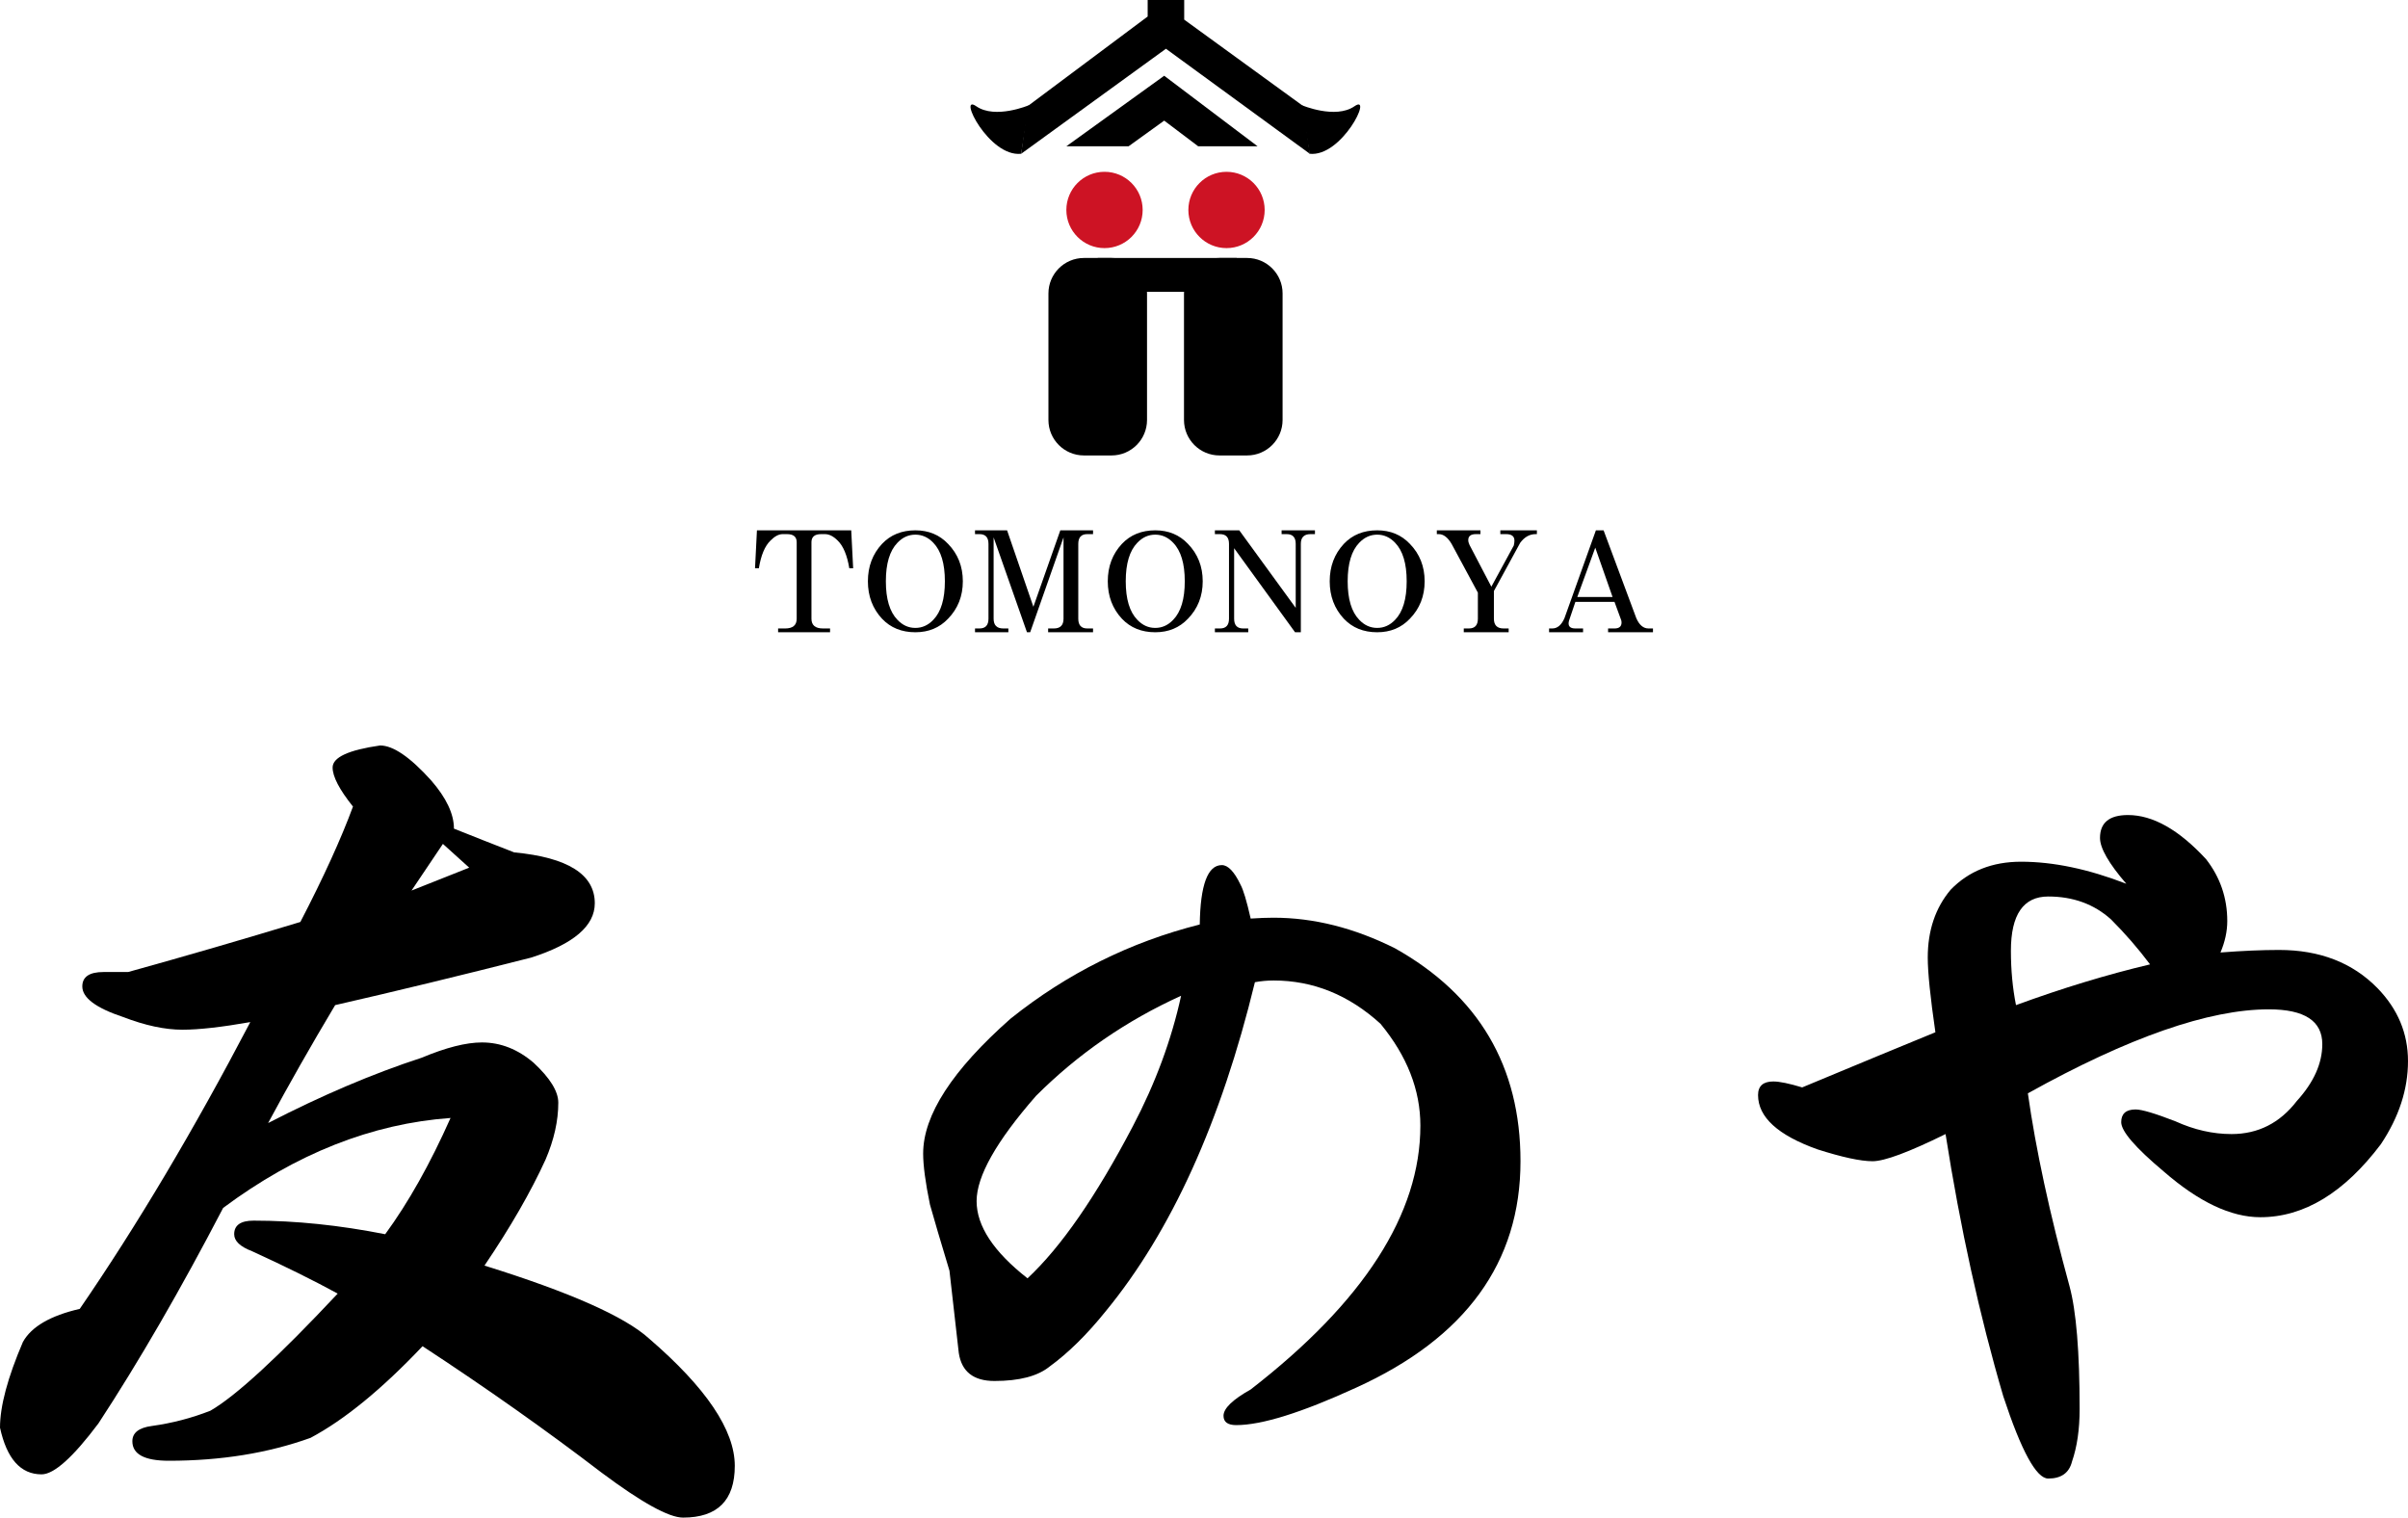 <?xml version="1.0" encoding="utf-8"?>
<!-- Generator: Adobe Illustrator 16.0.0, SVG Export Plug-In . SVG Version: 6.00 Build 0)  -->
<!DOCTYPE svg PUBLIC "-//W3C//DTD SVG 1.1//EN" "http://www.w3.org/Graphics/SVG/1.1/DTD/svg11.dtd">
<svg version="1.1" id="Layer_1" xmlns="http://www.w3.org/2000/svg" xmlns:xlink="http://www.w3.org/1999/xlink" x="0px" y="0px"
	 width="430px" height="271px" viewBox="0 0 430 271" enable-background="new 0 0 430 271" xml:space="preserve">
<g>
	<path d="M32.576,183.878c-3.131,0-6.666-0.758-10.607-2.273c-4.848-1.614-7.272-3.433-7.272-5.454c0-1.717,1.262-2.575,3.789-2.575
		h4.393c10.202-2.827,20.456-5.81,30.758-8.939c4.141-7.979,7.273-14.851,9.395-20.606c-2.425-3.031-3.636-5.354-3.636-6.97
		c0-1.818,2.826-3.129,8.483-3.94c2.323,0,5.354,2.072,9.092,6.214c2.727,3.13,4.091,6.009,4.091,8.636
		c3.535,1.414,7.121,2.828,10.756,4.24c9.595,0.909,14.396,3.939,14.396,9.092c0,4.041-3.789,7.271-11.364,9.696
		c-12.728,3.234-24.395,6.062-35,8.486c-4.346,7.271-8.334,14.294-11.972,21.061c9.597-4.949,18.737-8.838,27.426-11.668
		c4.34-1.818,7.928-2.728,10.756-2.728c3.334,0,6.415,1.213,9.242,3.638c2.929,2.727,4.394,5.101,4.394,7.12
		c0,3.236-0.756,6.617-2.271,10.153c-2.628,5.756-6.264,12.07-10.91,18.938c15.25,4.75,25.05,9.093,29.393,13.032
		c10.201,8.787,15.303,16.361,15.303,22.727c0,6.16-3.082,9.243-9.241,9.243c-2.526,0-7.375-2.679-14.547-8.031
		c-9.9-7.577-20.556-15.1-31.968-22.576c-7.274,7.678-13.94,13.133-20,16.364c-7.577,2.727-16.012,4.091-25.304,4.091
		c-4.344,0-6.515-1.161-6.515-3.484c0-1.516,1.16-2.424,3.485-2.728c3.635-0.505,7.121-1.414,10.454-2.728
		c4.546-2.626,12.122-9.596,22.727-20.909c-4.242-2.322-9.343-4.848-15.302-7.576c-2.121-0.807-3.181-1.818-3.181-3.029
		c0-1.615,1.159-2.426,3.483-2.426c7.476,0,15.303,0.811,23.485,2.426c4.141-5.657,8.03-12.577,11.668-20.759
		c-14.041,1.012-27.576,6.363-40.607,16.061c-7.574,14.546-14.999,27.375-22.272,38.484c-4.547,6.062-7.932,9.093-10.151,9.093
		c-3.738,0-6.212-2.779-7.424-8.333c0-3.839,1.363-8.939,4.091-15.306c1.514-2.727,4.898-4.696,10.15-5.909
		c10.202-14.848,20.354-31.917,30.455-51.21C39.545,183.423,35.505,183.878,32.576,183.878z M83.787,154.938l-4.696-4.241
		l-5.605,8.332L83.787,154.938z"/>
	<path d="M218.182,154.483c1.11,0,2.221,1.162,3.334,3.484c0.504,0.91,1.11,2.933,1.818,6.063c1.516-0.101,2.878-0.153,4.09-0.153
		c7.173,0,14.396,1.818,21.667,5.455c14.949,8.385,22.425,21.061,22.425,38.03c0,18.082-9.798,31.567-29.393,40.455
		c-9.699,4.446-16.819,6.667-21.365,6.667c-1.515,0-2.273-0.554-2.273-1.667c0-1.312,1.614-2.878,4.85-4.696
		c20.203-15.656,30.303-31.365,30.303-47.123c0-6.362-2.373-12.424-7.121-18.181c-5.658-5.151-12.021-7.728-19.092-7.728
		c-1.112,0-2.224,0.101-3.333,0.304c-6.06,24.95-14.952,44.544-26.666,58.788c-3.334,4.141-6.667,7.424-10,9.847
		c-2.121,1.719-5.405,2.577-9.849,2.577c-3.739,0-5.859-1.668-6.364-5c-0.204-1.717-0.757-6.615-1.667-14.698
		c-1.618-5.352-2.78-9.291-3.485-11.817c-0.809-3.94-1.212-6.971-1.212-9.092c0-6.867,5.202-14.897,15.605-24.09
		c10.1-8.081,21.364-13.686,33.789-16.819C214.342,158.021,215.656,154.483,218.182,154.483z M202.274,201.151
		c4.038-7.677,6.917-15.455,8.636-23.335c-9.8,4.447-18.436,10.405-25.91,17.879c-7.071,8.082-10.606,14.345-10.606,18.788
		c0,4.446,3.031,9.042,9.091,13.788C189.443,222.719,195.706,213.677,202.274,201.151z"/>
	<path d="M344.242,170.998c0-4.848,1.365-8.885,4.091-12.12c3.23-3.335,7.424-5,12.575-5c5.758,0,12.021,1.315,18.79,3.938
		c-3.134-3.635-4.698-6.363-4.698-8.182c0-2.728,1.667-4.091,5.001-4.091c4.443,0,9.09,2.629,13.938,7.878
		c2.523,3.234,3.788,6.92,3.788,11.062c0,1.818-0.405,3.688-1.213,5.605c3.94-0.304,7.424-0.453,10.455-0.453
		c7.272,0,13.13,2.271,17.577,6.817c3.637,3.738,5.453,8.082,5.453,13.03c0,5.052-1.616,10-4.848,14.848
		c-6.567,8.689-13.738,13.031-21.517,13.031c-5.251,0-11.01-2.727-17.272-8.181c-5.052-4.244-7.575-7.173-7.575-8.79
		c0-1.514,0.857-2.271,2.574-2.271c1.111,0,3.486,0.708,7.122,2.121c3.334,1.516,6.668,2.272,10,2.272
		c4.746,0,8.637-1.969,11.666-5.909c3.032-3.333,4.546-6.717,4.546-10.152c0-4.139-3.181-6.211-9.545-6.211
		c-10.707,0-25.051,4.999-43.03,15.001c1.414,9.999,3.888,21.465,7.425,34.394c1.213,4.445,1.818,11.77,1.818,21.969
		c0,3.637-0.455,6.767-1.363,9.394c-0.508,2.021-1.921,3.03-4.242,3.03c-2.121,0-4.801-4.9-8.03-14.695
		c-4.243-14.445-7.679-30.051-10.306-46.819c-6.564,3.234-10.907,4.849-13.029,4.849s-5.405-0.704-9.85-2.121
		c-7.069-2.524-10.604-5.758-10.604-9.695c0-1.616,0.909-2.425,2.729-2.425c1.109,0,2.826,0.354,5.15,1.059
		c9.697-4.039,17.626-7.322,23.789-9.849C344.696,178.071,344.242,173.627,344.242,170.998z M383.939,172.21
		c-2.12-2.827-4.445-5.503-6.97-8.029c-3.03-2.729-6.768-4.091-11.211-4.091c-4.447,0-6.668,3.233-6.668,9.695
		c0,3.437,0.304,6.668,0.909,9.699C368.283,176.453,376.262,174.028,383.939,172.21z"/>
</g>
<g>
	<path d="M183.729,18.791c0,0-6.002,2.542-9.399,0.183c-3.396-2.359,2.266,9.133,8.021,8.484L183.729,18.791z"/>
	<g>
		<g>
			<path d="M134.826,101.478l0.342-6.776h16.837l0.343,6.776h-0.687c-0.383-2.323-1.07-3.969-2.062-4.937
				c-0.764-0.775-1.529-1.162-2.291-1.162h-0.687c-1.145,0-1.718,0.483-1.718,1.452v13.651c0,1.162,0.687,1.743,2.062,1.743h1.26
				v0.679h-9.277v-0.679h1.258c1.375,0,2.062-0.581,2.062-1.743V96.832c0-0.969-0.573-1.452-1.718-1.452h-0.801
				c-0.687,0-1.415,0.386-2.176,1.162c-0.994,0.967-1.681,2.613-2.062,4.937H134.826z"/>
			<path d="M169.299,97.122c1.756,1.808,2.635,4.035,2.635,6.68c0,2.648-0.879,4.875-2.635,6.681
				c-1.527,1.615-3.476,2.421-5.842,2.421c-2.444,0-4.43-0.807-5.954-2.421c-1.681-1.806-2.521-4.033-2.521-6.681
				c0-2.645,0.84-4.872,2.521-6.68c1.524-1.613,3.51-2.421,5.954-2.421C165.824,94.701,167.772,95.509,169.299,97.122z
				 M160.252,96.927c-1.375,1.421-2.062,3.713-2.062,6.875c0,3.165,0.687,5.455,2.062,6.874c0.916,0.969,1.985,1.452,3.206,1.452
				s2.291-0.483,3.209-1.452c1.374-1.419,2.061-3.709,2.061-6.874c0-3.162-0.687-5.453-2.061-6.875
				c-0.918-0.967-1.988-1.453-3.209-1.453S161.167,95.96,160.252,96.927z"/>
			<path d="M174.11,95.379v-0.678h5.726l4.698,13.651l4.81-13.651h5.843v0.678h-1.033c-1.071,0-1.603,0.581-1.603,1.743v13.36
				c0,1.162,0.532,1.743,1.603,1.743h1.033v0.679h-8.02v-0.679h1.031c1.146,0,1.717-0.581,1.717-1.743V95.96l-5.955,16.943h-0.574
				l-5.954-16.943v14.522c0,1.162,0.572,1.743,1.716,1.743h0.917v0.679h-5.956v-0.679h0.801c1.069,0,1.604-0.581,1.604-1.743v-13.36
				c0-1.162-0.535-1.743-1.604-1.743H174.11z"/>
			<path d="M212.137,97.122c1.754,1.808,2.633,4.035,2.633,6.68c0,2.648-0.879,4.875-2.633,6.681
				c-1.529,1.615-3.478,2.421-5.843,2.421c-2.444,0-4.429-0.807-5.955-2.421c-1.681-1.806-2.521-4.033-2.521-6.681
				c0-2.645,0.839-4.872,2.521-6.68c1.526-1.613,3.51-2.421,5.955-2.421C208.659,94.701,210.608,95.509,212.137,97.122z
				 M203.088,96.927c-1.375,1.421-2.062,3.713-2.062,6.875c0,3.165,0.687,5.455,2.062,6.874c0.915,0.969,1.984,1.452,3.206,1.452
				s2.292-0.483,3.208-1.452c1.375-1.419,2.063-3.709,2.063-6.874c0-3.162-0.687-5.453-2.063-6.875
				c-0.917-0.967-1.987-1.453-3.208-1.453S204.003,95.96,203.088,96.927z"/>
			<path d="M216.946,95.379v-0.678h4.353l10.079,13.846V97.122c0-1.162-0.535-1.743-1.603-1.743h-0.917v-0.678h5.955v0.678h-0.802
				c-1.144,0-1.718,0.581-1.718,1.743v15.782h-1.031l-10.881-15.007v12.586c0,1.162,0.533,1.743,1.604,1.743h0.918v0.679h-5.957
				v-0.679h0.916c1.068,0,1.604-0.581,1.604-1.743v-13.36c0-1.162-0.536-1.743-1.604-1.743H216.946z"/>
			<path d="M251.766,97.122c1.757,1.808,2.635,4.035,2.635,6.68c0,2.648-0.878,4.875-2.635,6.681
				c-1.528,1.615-3.476,2.421-5.841,2.421c-2.445,0-4.431-0.807-5.956-2.421c-1.681-1.806-2.52-4.033-2.52-6.681
				c0-2.645,0.839-4.872,2.52-6.68c1.525-1.613,3.511-2.421,5.956-2.421C248.29,94.701,250.237,95.509,251.766,97.122z
				 M242.717,96.927c-1.373,1.421-2.061,3.713-2.061,6.875c0,3.165,0.688,5.455,2.061,6.874c0.918,0.969,1.985,1.452,3.208,1.452
				c1.22,0,2.29-0.483,3.207-1.452c1.374-1.419,2.061-3.709,2.061-6.874c0-3.162-0.687-5.453-2.061-6.875
				c-0.917-0.967-1.987-1.453-3.207-1.453C244.702,95.475,243.635,95.96,242.717,96.927z"/>
			<path d="M256.577,95.379v-0.678h7.788v0.678h-0.802c-0.917,0-1.374,0.355-1.374,1.064c0,0.258,0.073,0.548,0.228,0.871
				l3.896,7.456l4.007-7.359c0.077-0.321,0.115-0.612,0.115-0.87c0-0.775-0.496-1.162-1.489-1.162h-1.029v-0.678h6.528v0.678h-0.229
				c-1.07,0-1.986,0.516-2.749,1.548l-4.697,8.617v4.938c0,1.162,0.575,1.743,1.72,1.743h0.915v0.679h-8.017v-0.679h0.916
				c1.069,0,1.604-0.581,1.604-1.743v-4.648l-4.695-8.712c-0.687-1.162-1.451-1.743-2.291-1.743H256.577z"/>
			<path d="M284.981,94.701h1.374l5.841,15.684c0.533,1.229,1.262,1.84,2.177,1.84h0.801v0.679h-8.017v-0.679h1.146
				c0.838,0,1.258-0.354,1.258-1.064c0-0.258-0.075-0.549-0.228-0.872l-1.03-2.808h-6.986l-1.146,3.39
				c-0.229,0.903,0.152,1.354,1.146,1.354h1.373v0.679h-6.07v-0.679h0.572c0.915,0,1.641-0.611,2.176-1.84L284.981,94.701z
				 M287.96,106.61l-3.092-8.812l-3.21,8.812H287.96z"/>
		</g>
		<path fill="#CD1324" d="M204.048,37.494c0-3.763-3.049-6.815-6.815-6.815c-3.763,0-6.813,3.053-6.813,6.815
			s3.049,6.813,6.813,6.813C200.999,44.306,204.048,41.256,204.048,37.494z"/>
		<path d="M204.826,74.993c0,3.5-2.836,6.337-6.337,6.337h-4.931c-3.501,0-6.337-2.837-6.337-6.337V52.404
			c0-3.5,2.836-6.337,6.337-6.337h4.931c3.501,0,6.337,2.837,6.337,6.337V74.993z"/>
		<circle fill="#CD1324" cx="219.021" cy="37.494" r="6.813"/>
		<path d="M229.033,74.993c0,3.5-2.836,6.337-6.337,6.337h-4.931c-3.5,0-6.337-2.837-6.337-6.337V52.404
			c0-3.5,2.837-6.337,6.337-6.337h4.931c3.501,0,6.337,2.837,6.337,6.337V74.993z"/>
		<rect x="196.023" y="46.067" width="24.823" height="6.039"/>
		<polygon points="207.893,21.539 213.961,26.122 224.568,26.122 207.893,13.527 190.42,26.122 201.534,26.122 		"/>
		<path d="M232.475,18.791c0,0,5.999,2.542,9.396,0.183c3.397-2.359-2.264,9.133-8.021,8.484L232.475,18.791z"/>
		<polygon points="204.941,0 211.464,0 211.464,3.506 232.758,18.974 233.891,27.458 208.203,8.706 182.352,27.458 183.484,18.974 
			204.941,2.949 		"/>
	</g>
</g>
</svg>
